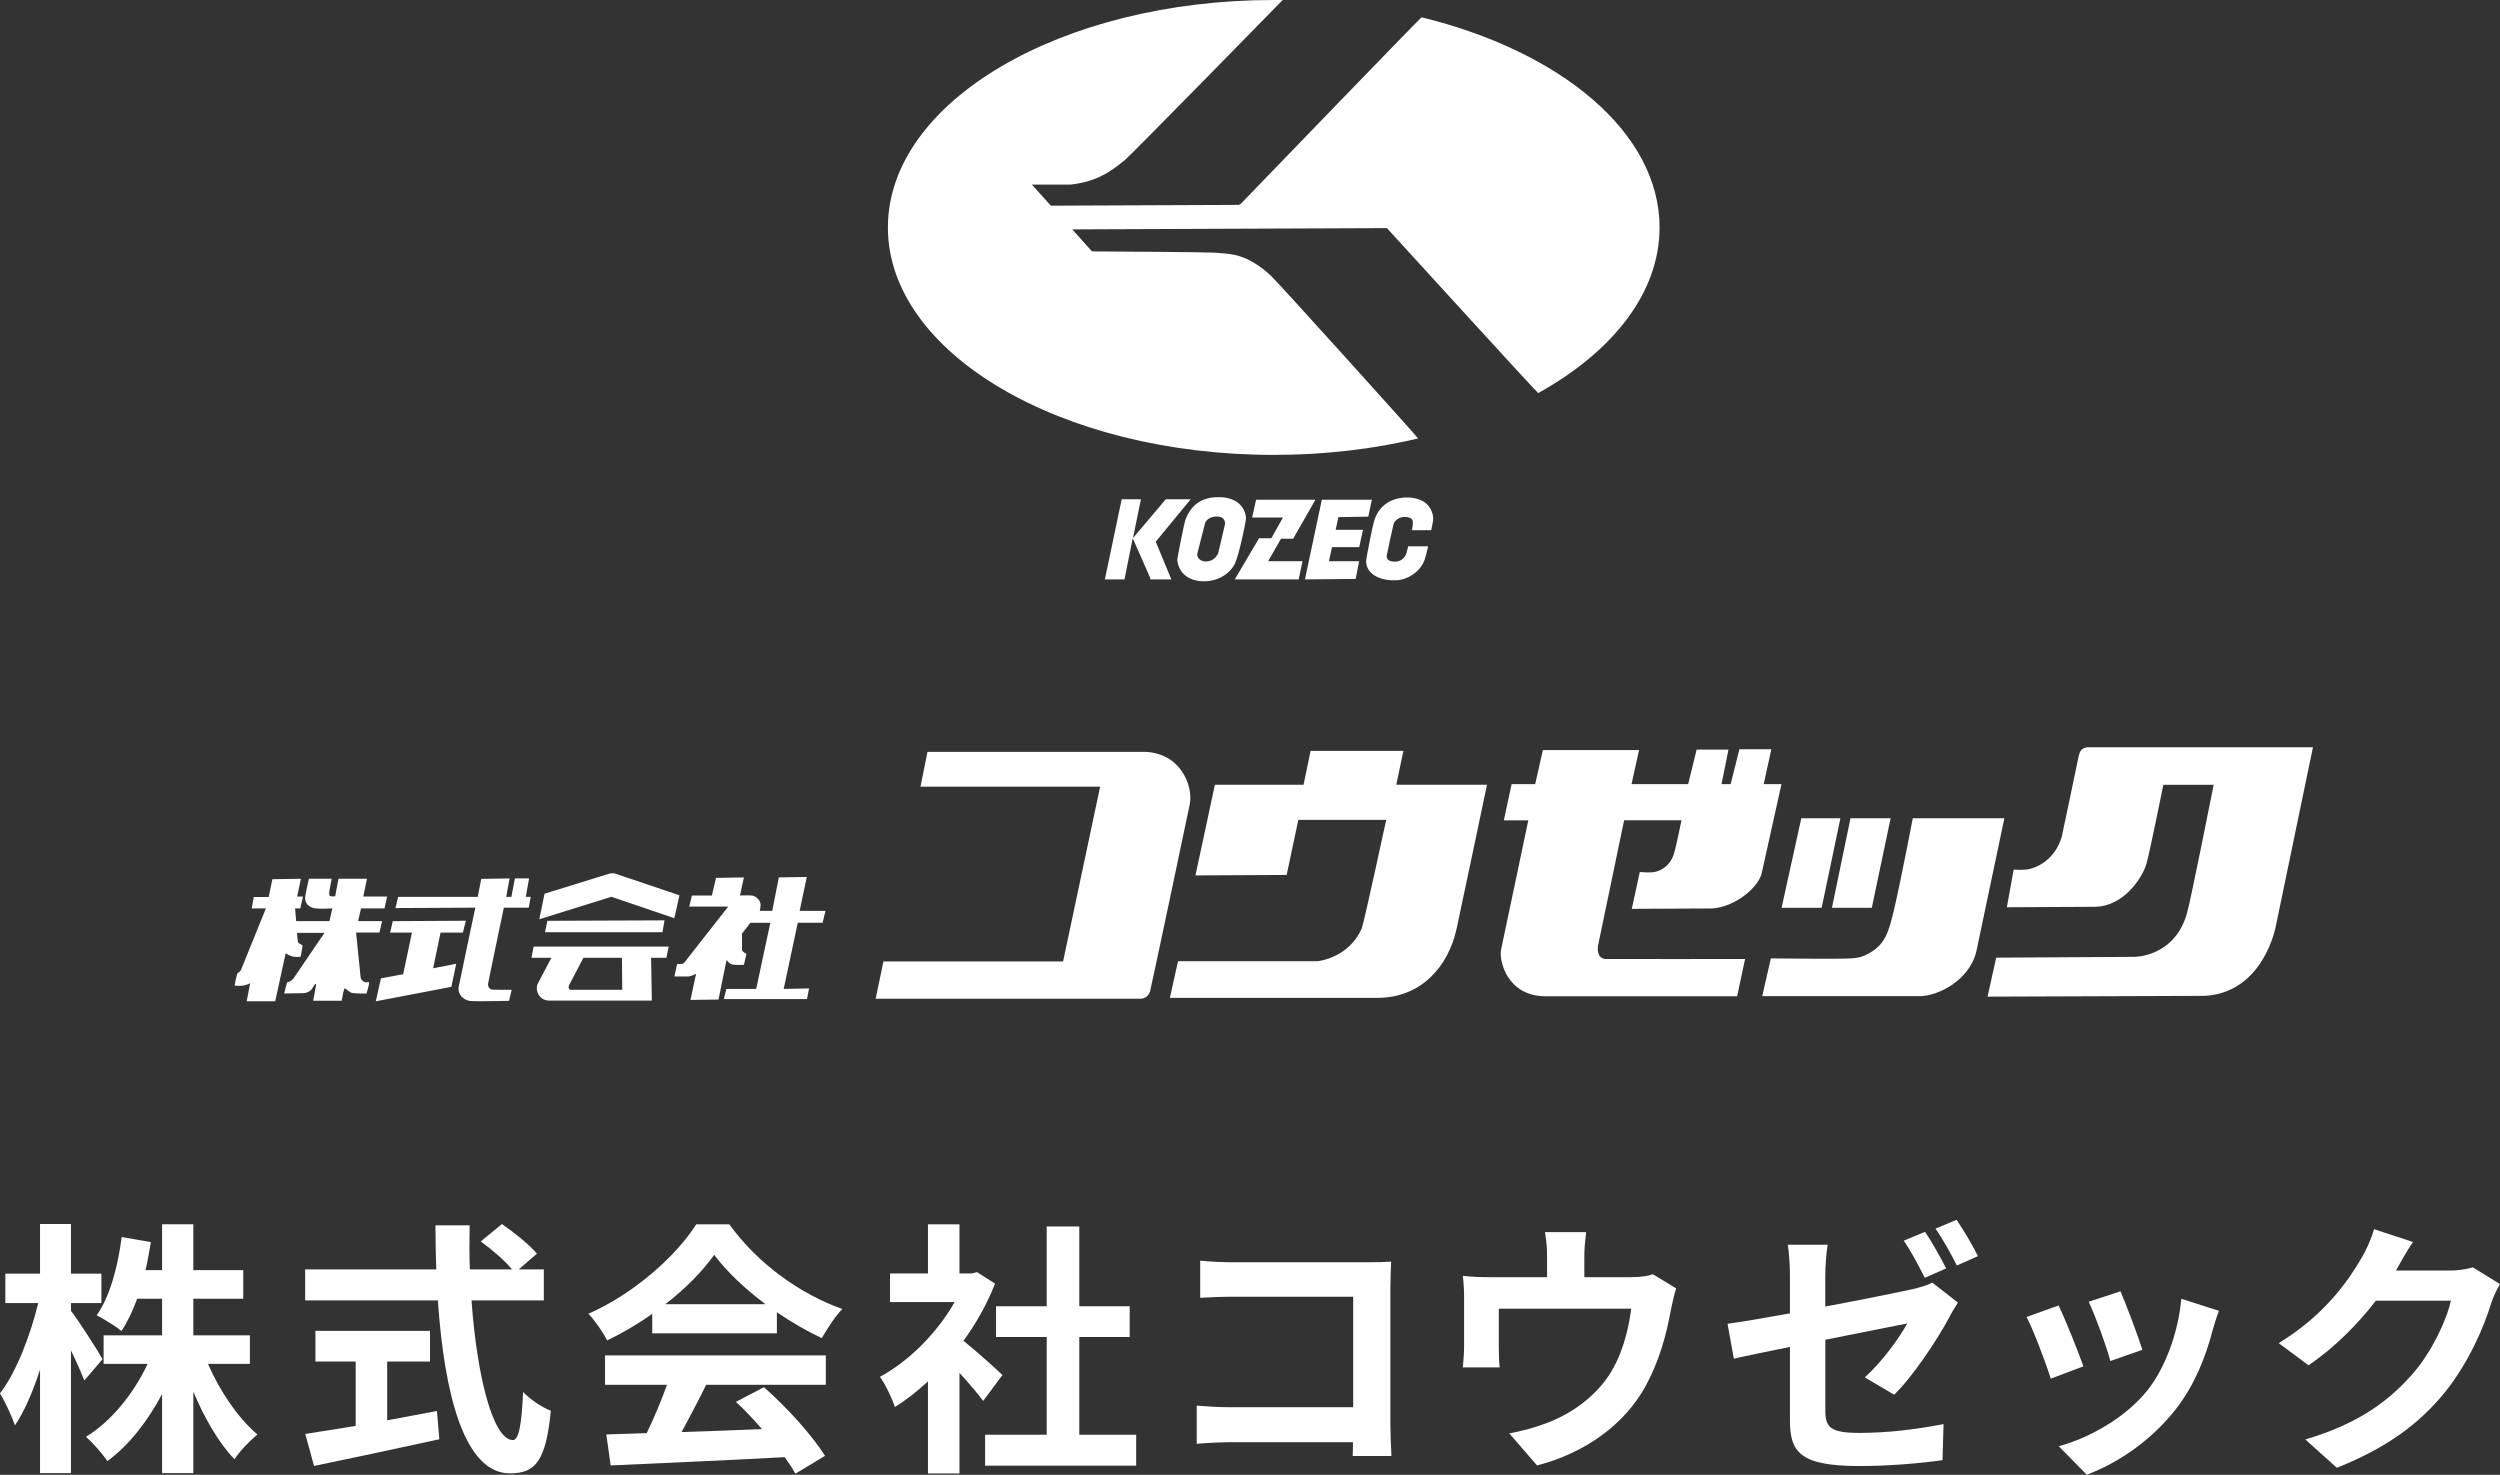 <?xml version="1.0" encoding="UTF-8"?><svg id="_レイヤー_2" xmlns="http://www.w3.org/2000/svg" viewBox="0 0 374.48 220.91"><rect x="0" y="0" width="374.48" height="220.91" fill="#333333" stroke="none"/><defs><style>.cls-1{fill:#fff;stroke-width:0px;}</style></defs><g id="_レイヤー"><path class="cls-1" d="M12.64,206.79c-.45-1.12-1.2-2.84-2.01-4.52v18.39h-4.63v-15.51c-1.08,3.32-2.35,6.28-3.76,8.36-.45-1.36-1.48-3.52-2.24-4.8,2.41-3.08,4.56-8.71,5.73-13.52H.8v-4.4h5.2v-7.44h4.63v7.44h4.56v4.4h-4.56v1.16c1.16,1.48,4.09,6.08,4.73,7.24l-2.73,3.2ZM31.16,204.31c1.76,4.08,4.55,8.16,7.4,10.56-1.08.88-2.69,2.55-3.44,3.71-2.32-2.4-4.48-6.12-6.16-10.12v12.2h-4.68v-11.84c-2.2,4.12-5,7.72-8.2,10.04-.71-1.08-2.2-2.76-3.2-3.64,3.76-2.28,7.16-6.48,9.23-10.92h-6.59v-4.28h8.76v-5.48h-3.73c-.68,1.84-1.48,3.52-2.36,4.84-.8-.68-2.67-1.84-3.71-2.36,1.99-2.8,3.16-7.24,3.75-11.72l4.37.76c-.25,1.44-.48,2.84-.8,4.2h2.48v-6.87h4.68v6.87h7.48v4.28h-7.48v5.48h8.47v4.28h-6.27Z"/><path class="cls-1" d="M70.63,194.8c.84,11.68,3.28,20.91,6.2,20.91.84,0,1.32-2.12,1.52-7.2,1.09,1.12,2.84,2.32,4.16,2.8-.73,7.56-2.33,9.39-6.12,9.39-6.84,0-9.84-11.84-10.8-25.91h-19.88v-4.64h19.64c-.08-2.16-.12-4.4-.12-6.6h5.12c-.05,2.2-.05,4.44.03,6.6h6.32c-1.09-1.36-3.07-3-4.68-4.2l3.16-2.6c1.81,1.24,4.16,3.12,5.25,4.44l-2.73,2.36h3.76v4.64h-10.84ZM58,212.75c2.45-.45,5-.92,7.45-1.4l.36,4.24c-6.56,1.44-13.59,2.92-18.77,4l-1.31-4.8c2.04-.32,4.67-.72,7.55-1.2v-9.64h-6.03v-4.6h17.16v4.6h-6.41v8.8Z"/><path class="cls-1" d="M97.71,196.79c-2.12,1.52-4.45,2.88-6.77,4-.56-1.16-1.8-2.96-2.8-4,6.84-3,13.16-8.68,16.15-13.39h4.96c4.24,5.88,10.59,10.43,16.92,12.68-1.2,1.24-2.24,2.96-3.08,4.36-2.2-1.04-4.52-2.36-6.72-3.88v3.16h-18.67v-2.92ZM90.62,203.03h33.08v4.4h-17.92c-1.16,2.36-2.48,4.84-3.68,7.08,3.84-.12,7.96-.28,12.04-.44-1.24-1.44-2.59-2.88-3.91-4.08l4.2-2.2c3.55,3.12,7.27,7.28,9.15,10.28l-4.44,2.68c-.4-.76-.96-1.6-1.6-2.48-9.39.52-19.27.91-26.07,1.24l-.65-4.64,6.05-.2c1.08-2.24,2.2-4.88,3.04-7.24h-9.28v-4.4ZM114.66,195.36c-3.08-2.32-5.84-4.92-7.68-7.4-1.72,2.44-4.27,5.04-7.32,7.4h15Z"/><path class="cls-1" d="M147.27,209.84c-.84-1.12-2.2-2.72-3.55-4.2v15.07h-4.72v-13.79c-1.59,1.48-3.28,2.8-4.95,3.84-.41-1.28-1.53-3.6-2.25-4.52,4.37-2.36,8.56-6.56,11.2-11.2h-9.68v-4.28h5.68v-7.36h4.72v7.36h1.8l.84-.2,2.69,1.72c-1.2,3.04-2.8,5.92-4.73,8.56,1.93,1.55,5,4.32,5.84,5.12l-2.88,3.88ZM170.19,214.91v4.64h-22.63v-4.64h9.23v-14.64h-7.59v-4.6h7.59v-11.96h4.88v11.96h7.55v4.6h-7.55v14.64h8.52Z"/><path class="cls-1" d="M202.62,218.11c.04-.64.04-1.32.04-2.08h-18.24c-1.55,0-3.84.12-5.16.24v-5.72c1.4.12,3.2.24,5,.24h18.44v-16.55h-17.95c-1.69,0-3.84.08-4.97.16v-5.56c1.48.16,3.57.24,4.97.24h20.11c1.16,0,2.84-.04,3.52-.09-.03.93-.11,2.52-.11,3.68v20.72c0,1.39.08,3.52.16,4.71h-5.8Z"/><path class="cls-1" d="M251.08,192.99c-.31.88-.63,2.4-.79,3.2-.69,3.84-1.77,7.68-3.73,11.32-3.2,5.92-9.2,10.16-16.32,12l-4.16-4.8c1.8-.32,3.99-.92,5.63-1.56,3.32-1.23,6.85-3.6,9.09-6.84,2.04-2.92,3.08-6.72,3.55-10.28h-19.84v5.84c0,.92.04,2.16.12,2.96h-5.52c.12-1,.2-2.28.2-3.36v-6.92c0-.88-.04-2.48-.2-3.44,1.41.16,2.55.2,4.08.2h8.55v-3.07c0-1.12-.04-1.96-.31-3.68h6.16c-.2,1.72-.27,2.56-.27,3.68v3.07h6.95c1.68,0,2.65-.2,3.32-.44l3.48,2.12Z"/><path class="cls-1" d="M273.41,195.71c5.8-1.08,11.39-2.23,13.19-2.63,1.16-.29,2.12-.56,2.84-.96l3.84,3c-.36.56-.91,1.44-1.27,2.16-1.77,3.32-5.41,8.84-8.28,11.64l-4.4-2.6c2.63-2.36,5.23-6,6.36-8.08-1.24.24-6.64,1.32-12.27,2.44v10.6c0,2.48.71,3.36,5.08,3.36s8.67-.56,12.63-1.32l-.16,5.4c-3.32.48-8.12.88-12.45.88-9.08,0-10.4-2.2-10.4-6.92v-10.92c-3.55.72-6.72,1.36-8.4,1.76l-.95-5.23c1.88-.25,5.4-.84,9.35-1.56v-5.68c0-1.36-.12-3.4-.32-4.6h5.97c-.2,1.2-.36,3.2-.36,4.6v4.68ZM288.32,191.4c-.84-1.64-2.08-4.04-3.16-5.56l3.2-1.32c1.01,1.48,2.41,4,3.16,5.48l-3.2,1.4ZM293.12,189.56c-.84-1.68-2.12-4-3.2-5.52l3.16-1.32c1.04,1.52,2.52,4.04,3.2,5.44l-3.16,1.4Z"/><path class="cls-1" d="M312.07,204.67l-4.88,1.84c-.67-2.17-2.67-7.48-3.63-9.24l4.8-1.72c1,2.04,2.92,6.87,3.72,9.12ZM332.38,196.35c-.48,1.28-.71,2.12-.95,2.92-1.04,4.04-2.72,8.2-5.44,11.72-3.73,4.8-8.73,8.16-13.41,9.91l-4.2-4.27c4.41-1.16,9.96-4.2,13.28-8.36,2.71-3.4,4.64-8.72,5.08-13.72l5.63,1.8ZM320.91,202.19l-4.8,1.68c-.49-1.96-2.25-6.8-3.24-8.88l4.76-1.56c.76,1.72,2.72,6.92,3.28,8.76Z"/><path class="cls-1" d="M374.48,192.35c-.45.77-1.01,1.88-1.33,2.88-1.07,3.56-3.36,8.88-6.95,13.36-3.8,4.64-8.64,8.28-16.16,11.27l-4.72-4.24c8.2-2.43,12.64-5.92,16.12-9.88,2.73-3.12,5.04-7.92,5.68-10.91h-11.23c-2.68,3.48-6.16,7-10.08,9.68l-4.48-3.32c7-4.28,10.48-9.44,12.48-12.87.6-1,1.44-2.84,1.8-4.2l5.83,1.92c-.96,1.4-1.95,3.2-2.43,4.08l-.12.2h8.05c1.23,0,2.55-.2,3.47-.48l4.09,2.52Z"/><path class="cls-1" d="M176.35,83.89c-.02-.26,1.02-5.45,1.18-5.93.82-2.26,2.39-3.5,5.02-3.49,2.17,0,3.89,1,4.09,3.1.04.45-1.09,5.7-1.65,6.84-.9,1.8-3.03,2.88-5.27,2.63-2.03-.22-3.2-1.46-3.37-3.15ZM183.49,78.56s.21-1.2-1.24-1.19c-1.44.01-1.74.98-1.74.98l-1.17,4.61s-.11.89.98,1.12c1.63.21,2.16-1.23,2.16-1.23l1.01-4.3ZM169.67,80.63l-1.23,6.16h-2.94l2.52-12h2.88l-1.19,5.81,4.91-5.81h3.73l-5.23,6.35,2.34,5.65h-3.16v-.21l-2.62-5.95ZM189.96,84.06l1.92-3.36h1.82l3.34-5.84h-8.89l-.59,2.66h4.62l-1.75,3.11h-1.84l-3.63,6.16h9.57l.58-2.73h-5.14ZM204.96,77.39l.53-2.53h-7.49l-2.53,11.93,7.6-.07.52-2.66h-4.53l.46-2.1h4.08l.56-2.6h-4.09l.41-1.9,4.47-.07ZM213.93,81.84h-3.01s-.1.56-.2.89c-.25.87-.9,1.38-1.72,1.4-1.01.02-1.33-.41-1.28-.89.02-.18.94-4.48,1.03-4.76.18-.54.86-1.05,1.61-1.05.7,0,1.23.21,1.27.68.04.41-.12,1.31-.12,1.31h2.88s.16-.77.24-1.23c.16-.8-.09-1.67-.62-2.38-1.2-1.62-4.66-1.72-6.5-.28-.88.68-1.38,1.55-1.68,2.5-.21.64-1.16,5.51-1.17,5.78-.22,1.71,1.45,3.23,4.48,3.11,1.77-.07,3.66-1.32,4.27-3.11.23-.67.51-1.97.51-1.97Z"/><path class="cls-1" d="M230.41,58.88c11.19-6.22,18.18-15.03,18.18-24.81,0-14.19-14.73-26.36-35.65-31.48-.1-.02-27.08,27.94-27.08,27.94l-.29.16-28.16.12-2.84-3.16s5.63.02,5.83,0c3.65-.45,5.62-1.64,8.08-3.66C169.53,23.12,192.14,0,192.14,0c0,0-.89,0-1.34,0-31.91,0-57.8,15.25-57.8,34.07s25.88,34.07,57.8,34.07c7.66,0,14.94-.88,21.62-2.46.1-.03-20.7-23.08-21.98-24.31-1.51-1.43-3.43-2.76-5.53-3.2-.75-.16-1.89-.26-2.91-.32-1.74-.09-12.14-.15-18.2-.19-.22,0-.24-.02-.38-.17l-2.81-3.13,47.14-.19s22.56,24.75,22.66,24.71Z"/><path class="cls-1" d="M172.25,148.59c.12-.33,5.82-27.38,5.98-28.18.51-2.73-1.44-7.79-7.02-7.79-1.95,0-32.28,0-32.28,0l-1.05,5.22h26.91l-5.55,26.18h-26.91l-1.16,5.58h39.66c.23,0,1.05-.07,1.41-1.01ZM222.74,117.55h-13.59l1.07-5.08h-13.9l-1.06,5.08h-13.28l-2.91,13.58,13.66-.07,1.75-8.25h13.16s-3.35,15.56-3.66,16.25c-1.91,4.4-6.46,4.92-6.66,4.92h-20.86l-1.22,5.49s29.23.01,31.12,0c6.58-.02,10.62-4.75,11.84-10.41,1.28-5.95,4.54-21.52,4.54-21.52ZM260.21,149.22l1.19-5.57s-20.69.02-20.89,0c-1.36-.07-1.19-1.74-1.15-1.94l3.92-18.84h8.59s-.77,3.93-1.19,5.21c-.46,1.38-1.74,2.55-3.44,2.6-.67.02-1.61-.06-1.61-.06l-1.2,5.52,12.12-.06c3.42-.28,6.87-3.15,7.35-5.33.1-.47,2.95-13.29,2.95-13.29h-2.66l1.14-5.23h-4.78l-1.31,5.23h-1.37l1.04-5.17h-4.77l-1.27,5.17h-8.48l1.13-5.11h-14.41l-1.15,5.11h-3.53l-1.17,5.42h3.67l-4.06,19.27c-.4,1.57.78,6.95,6.44,7.08.43.01,28.89,0,28.89,0ZM300.24,122.57h-13.72s-1.81,9.46-2.81,13.69c-.79,3.3-1.28,5.17-3.75,6.54-.99.55-1.67.7-2.67.76-1.98.12-12.03,0-12.03,0l-1.29,5.65h23.64c2.53,0,7.34-2.22,8.43-6.69.02-.08,4.2-19.96,4.2-19.96ZM275.69,122.57h-5.87l-2.95,13.41h6l2.81-13.41ZM280.38,135.98l2.82-13.41h-6.01l-2.78,13.41h5.97ZM346.46,111.93h-33.7c-.97.07-1.23.65-1.38,1.28,0,0-2.48,11.94-2.55,12.14-1,3.37-3.69,4.75-5.41,4.91-.7.07-1.79,0-1.79,0l-1.02,5.64s11.7-.05,13.16-.07c4.42-.03,7.21-4.5,7.76-6.47.55-2.01,2.52-11.8,2.52-11.8h7.54s-3.48,17.52-4.01,19.29c-1.88,6.54-7.87,6.48-7.87,6.48l-20.7.12-1.29,5.84,32.61-.12c8.86-.56,10.59-10.54,10.59-10.54l5.54-26.69Z"/><path class="cls-1" d="M41.24,149.98h-4.29l.52-2.7s-.48.26-1.02.35c-.62.1-1.31,0-1.31,0,0,0,.28-1.63.48-1.88.08-.09.38-.23.46-.43l3.75-9.25h-2.12l.3-1.71h2.24l.55-2.66,4.27-.07-.56,2.66h.88l-.41,1.78h-.78l.16,1.91h4.99l.43-1.91s-1.76.1-2.54,0c-1.01-.13-1.66-.82-1.52-1.78.12-.83.56-2.66.56-2.66h3.41s-.25,1.2-.36,1.87c-.04.26,0,.43,0,.56.03.33.88.19.88.19l.49-2.62h4.27l-.55,2.66h3.56l-.38,1.78h-3.52l-.44,1.91h3.59l-.39,1.71h-3.5s.66,6.62.68,6.73c.06.37.42.64.67.7.41.1.64-.18.59.21-.05.4-.38,1.5-.38,1.5,0,0-1.39,0-1.98-.07-.22-.02-.33-.05-.49-.16-.55-.35-.77-.68-.86-.48-.12.3-.39,1.78-.39,1.78h-4.27s.48-2.43.44-2.48c-.12-.17-.33.22-.53.57-.22.37-.42.5-.86.68-.19.07-.23.08-.44.09l-2.95.06s.39-1.72.5-1.72c.23,0,.41-.11.65-.3.16-.13.18-.16.31-.33l4.57-6.73h-4.1s.05.98.13,1.32c.06.31.33.27.66.53.08.07-.25,1.71-.25,1.71,0,0-.57.11-1.11,0-.59-.12-1.14-.51-1.14-.51l-1.56,7.17ZM65.99,139.7h3.34l.45-1.78-10.95.06-.39,1.72h3.27l-1.32,6.23-3.33.62-.77,3.44,11.32-2.17.73-3.46-3.46.68,1.11-5.34ZM68.68,147.86c-.09,1.18.72,1.87,1.62,2.06.62.12,5.95,0,5.95,0l.39-1.65s-2.85,0-2.97-.04c-.43-.14-.59-.5-.57-.81,0-.17,2.37-11.46,2.37-11.46h3.73l.3-1.62h-.74l.49-2.76h-2.12l-.53,2.76h-.77l.5-2.76-4.24.07-.53,2.69h-11.92l-.4,1.68,11.96-.06s-2.48,11.7-2.5,11.91ZM91.59,134.33l9.42,3.21.77-3.43-9.6-3.24c-.45-.15-.91,0-.91,0l-9.7,3-.79,3.83,10.81-3.37ZM99.54,137.86l-17.55.07-.35,1.71h17.59l.31-1.78ZM104.26,145.89l-.83,3.89,4.2-.06,1.2-5.92s.34.49.78.65c.4.15,1.83.07,1.83.07l.37-1.66s-.58-.21-.66-.56v-2.46s1.25-1.61,1.25-1.61h2.99l-2.12,9.9h-4.47l-.37,1.52h12.45l.31-1.59-3.8.07,2.11-9.91h3.72l.43-1.78h-3.87l1.07-5.08-4.19.07-.98,5.01h-1.87s.11-.53.12-.85c.04-.72-.7-1.39-1.33-1.45-.52-.05-1.76,0-1.76,0l.59-2.71-4.18.07-.62,2.64h-2.99l-.4,1.66h5.84l-6.56,8.37s-.21.24-.52.24h-.58l-.4,1.86h2c.51,0,1.22-.4,1.22-.4ZM97.64,149.88l-.11-6.41h2.29l.34-1.68h-20.23l-.32,1.68h2.98s-2.05,3.89-2.05,3.91c-.42.89.16,2.48,1.71,2.5h15.39ZM93.16,143.47l.05,4.79h-7.71c-.43,0-.3-.6-.3-.6l2.19-4.19h5.78Z"/></g></svg>